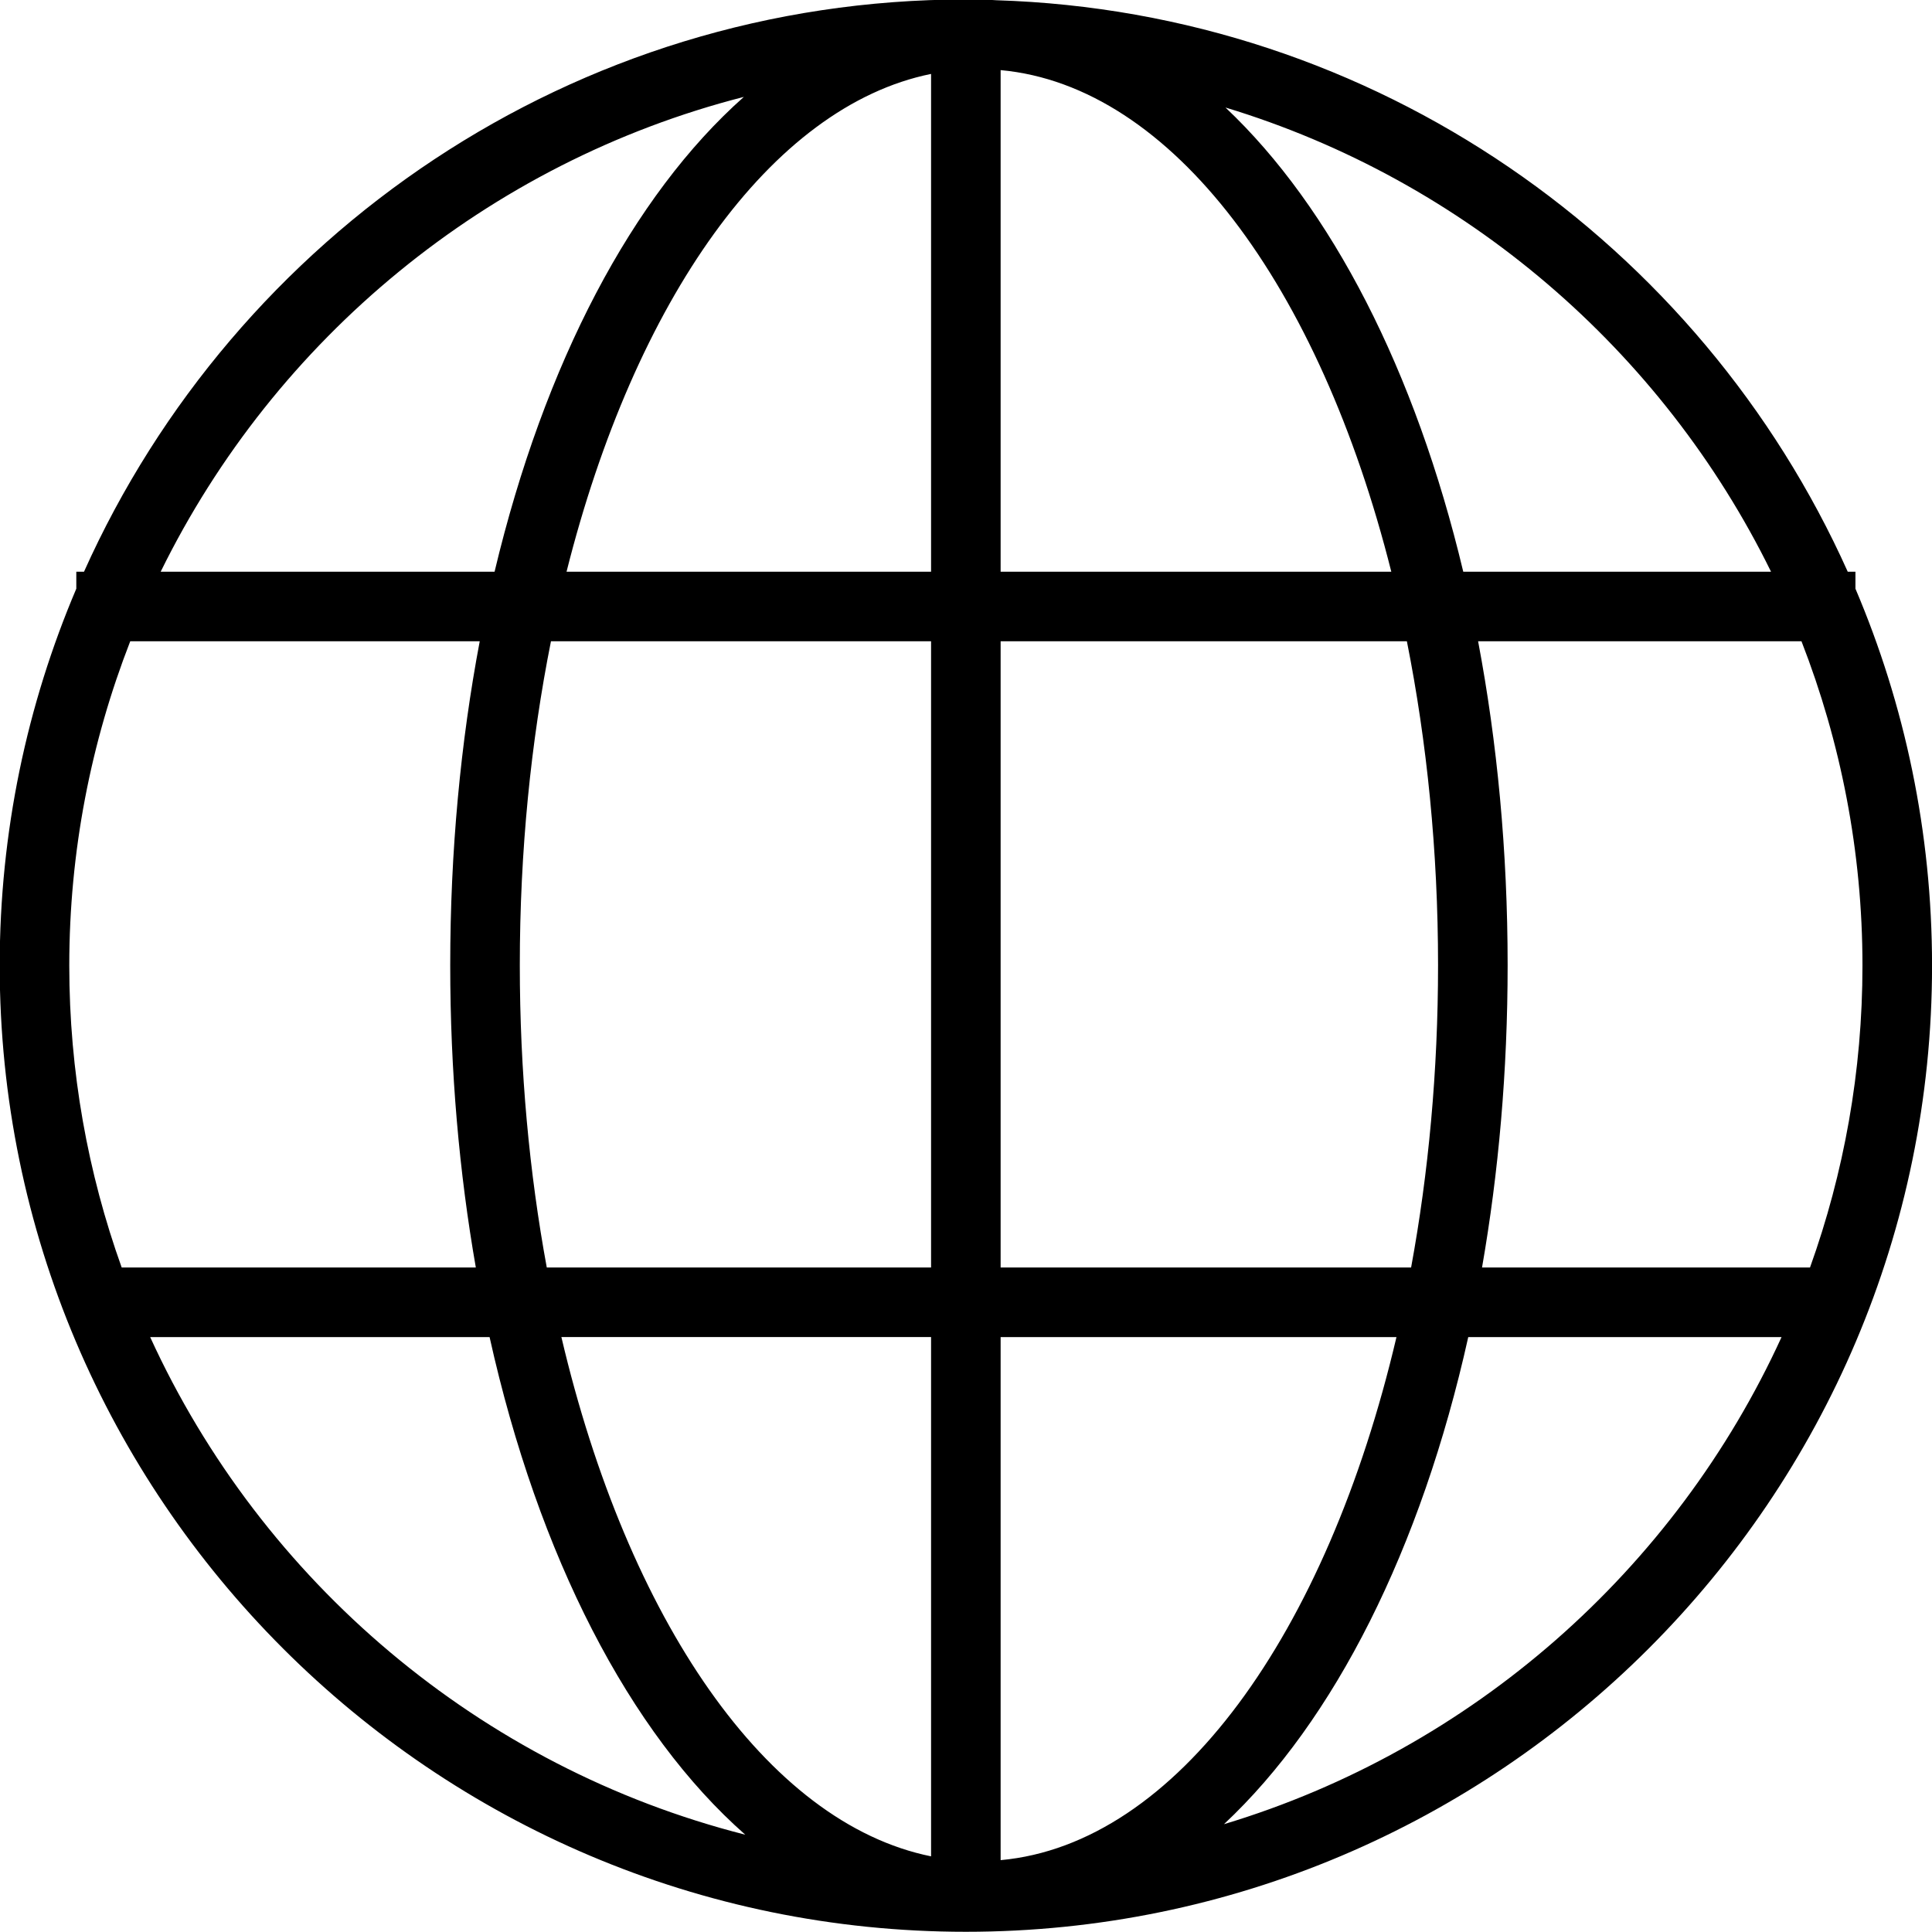 <?xml version="1.0" encoding="UTF-8"?><svg xmlns="http://www.w3.org/2000/svg" xmlns:xlink="http://www.w3.org/1999/xlink" height="83.3" preserveAspectRatio="xMidYMid meet" version="1.0" viewBox="30.9 31.2 83.3 83.3" width="83.3" zoomAndPan="magnify"><g id="change1_1"><path d="M110.899,56.582V55.85h-0.332C104.221,41.7,90.211,31.717,73.848,31.21c-0.246-0.014-0.492-0.033-0.74-0.033 c-0.068,0-0.137,0.008-0.205,0.009c-0.119-0.001-0.238-0.009-0.359-0.009c-16.921,0-31.508,10.147-38.022,24.673h-0.332v0.732 c-2.125,4.996-3.303,10.489-3.303,16.252c0,22.97,18.688,41.657,41.657,41.657c22.971,0,41.658-18.688,41.658-41.657 C114.202,67.071,113.024,61.578,110.899,56.582z M62.972,35.378c-4.803,4.258-8.608,11.491-10.748,20.472H37.828 C42.76,45.809,51.918,38.204,62.972,35.378z M33.887,72.834c0-4.931,0.938-9.645,2.628-13.984h15.069 c-0.822,4.349-1.272,9.041-1.272,13.964c0,4.574,0.389,8.95,1.104,13.036H36.147C34.688,81.78,33.887,77.399,33.887,72.834z M37.375,88.85h14.634c2.102,9.448,6.027,17.059,11.024,21.455C51.6,107.4,42.192,99.387,37.375,88.85z M71.044,111.238 c-7.096-1.44-13.085-10.231-15.939-22.389h15.939V111.238z M71.044,85.85H54.475c-0.751-4.075-1.163-8.463-1.163-13.036 c0-4.923,0.479-9.63,1.343-13.964h16.389V85.85z M71.044,55.85H55.327c2.936-11.677,8.802-20.059,15.717-21.463V55.85z M107.26,55.85h-13.27c-2.066-8.668-5.684-15.706-10.252-20.014C94.063,38.966,102.571,46.305,107.26,55.85z M74.043,34.223 c7.4,0.677,13.75,9.32,16.844,21.627H74.043V34.223z M74.043,58.85h17.516c0.863,4.334,1.344,9.041,1.344,13.964 c0,4.573-0.412,8.961-1.162,13.036H74.043V58.85z M74.043,111.402V88.85H91.11C88.106,101.646,81.627,110.71,74.043,111.402z M83.672,109.852c4.762-4.455,8.5-11.866,10.533-21.002h13.508C103.125,98.885,94.372,106.628,83.672,109.852z M94.799,85.85 c0.713-4.086,1.104-8.462,1.104-13.036c0-4.923-0.451-9.615-1.273-13.964h13.943c1.689,4.34,2.629,9.054,2.629,13.984 c0,4.565-0.801,8.946-2.262,13.016H94.799z" fill="inherit"/></g></svg>